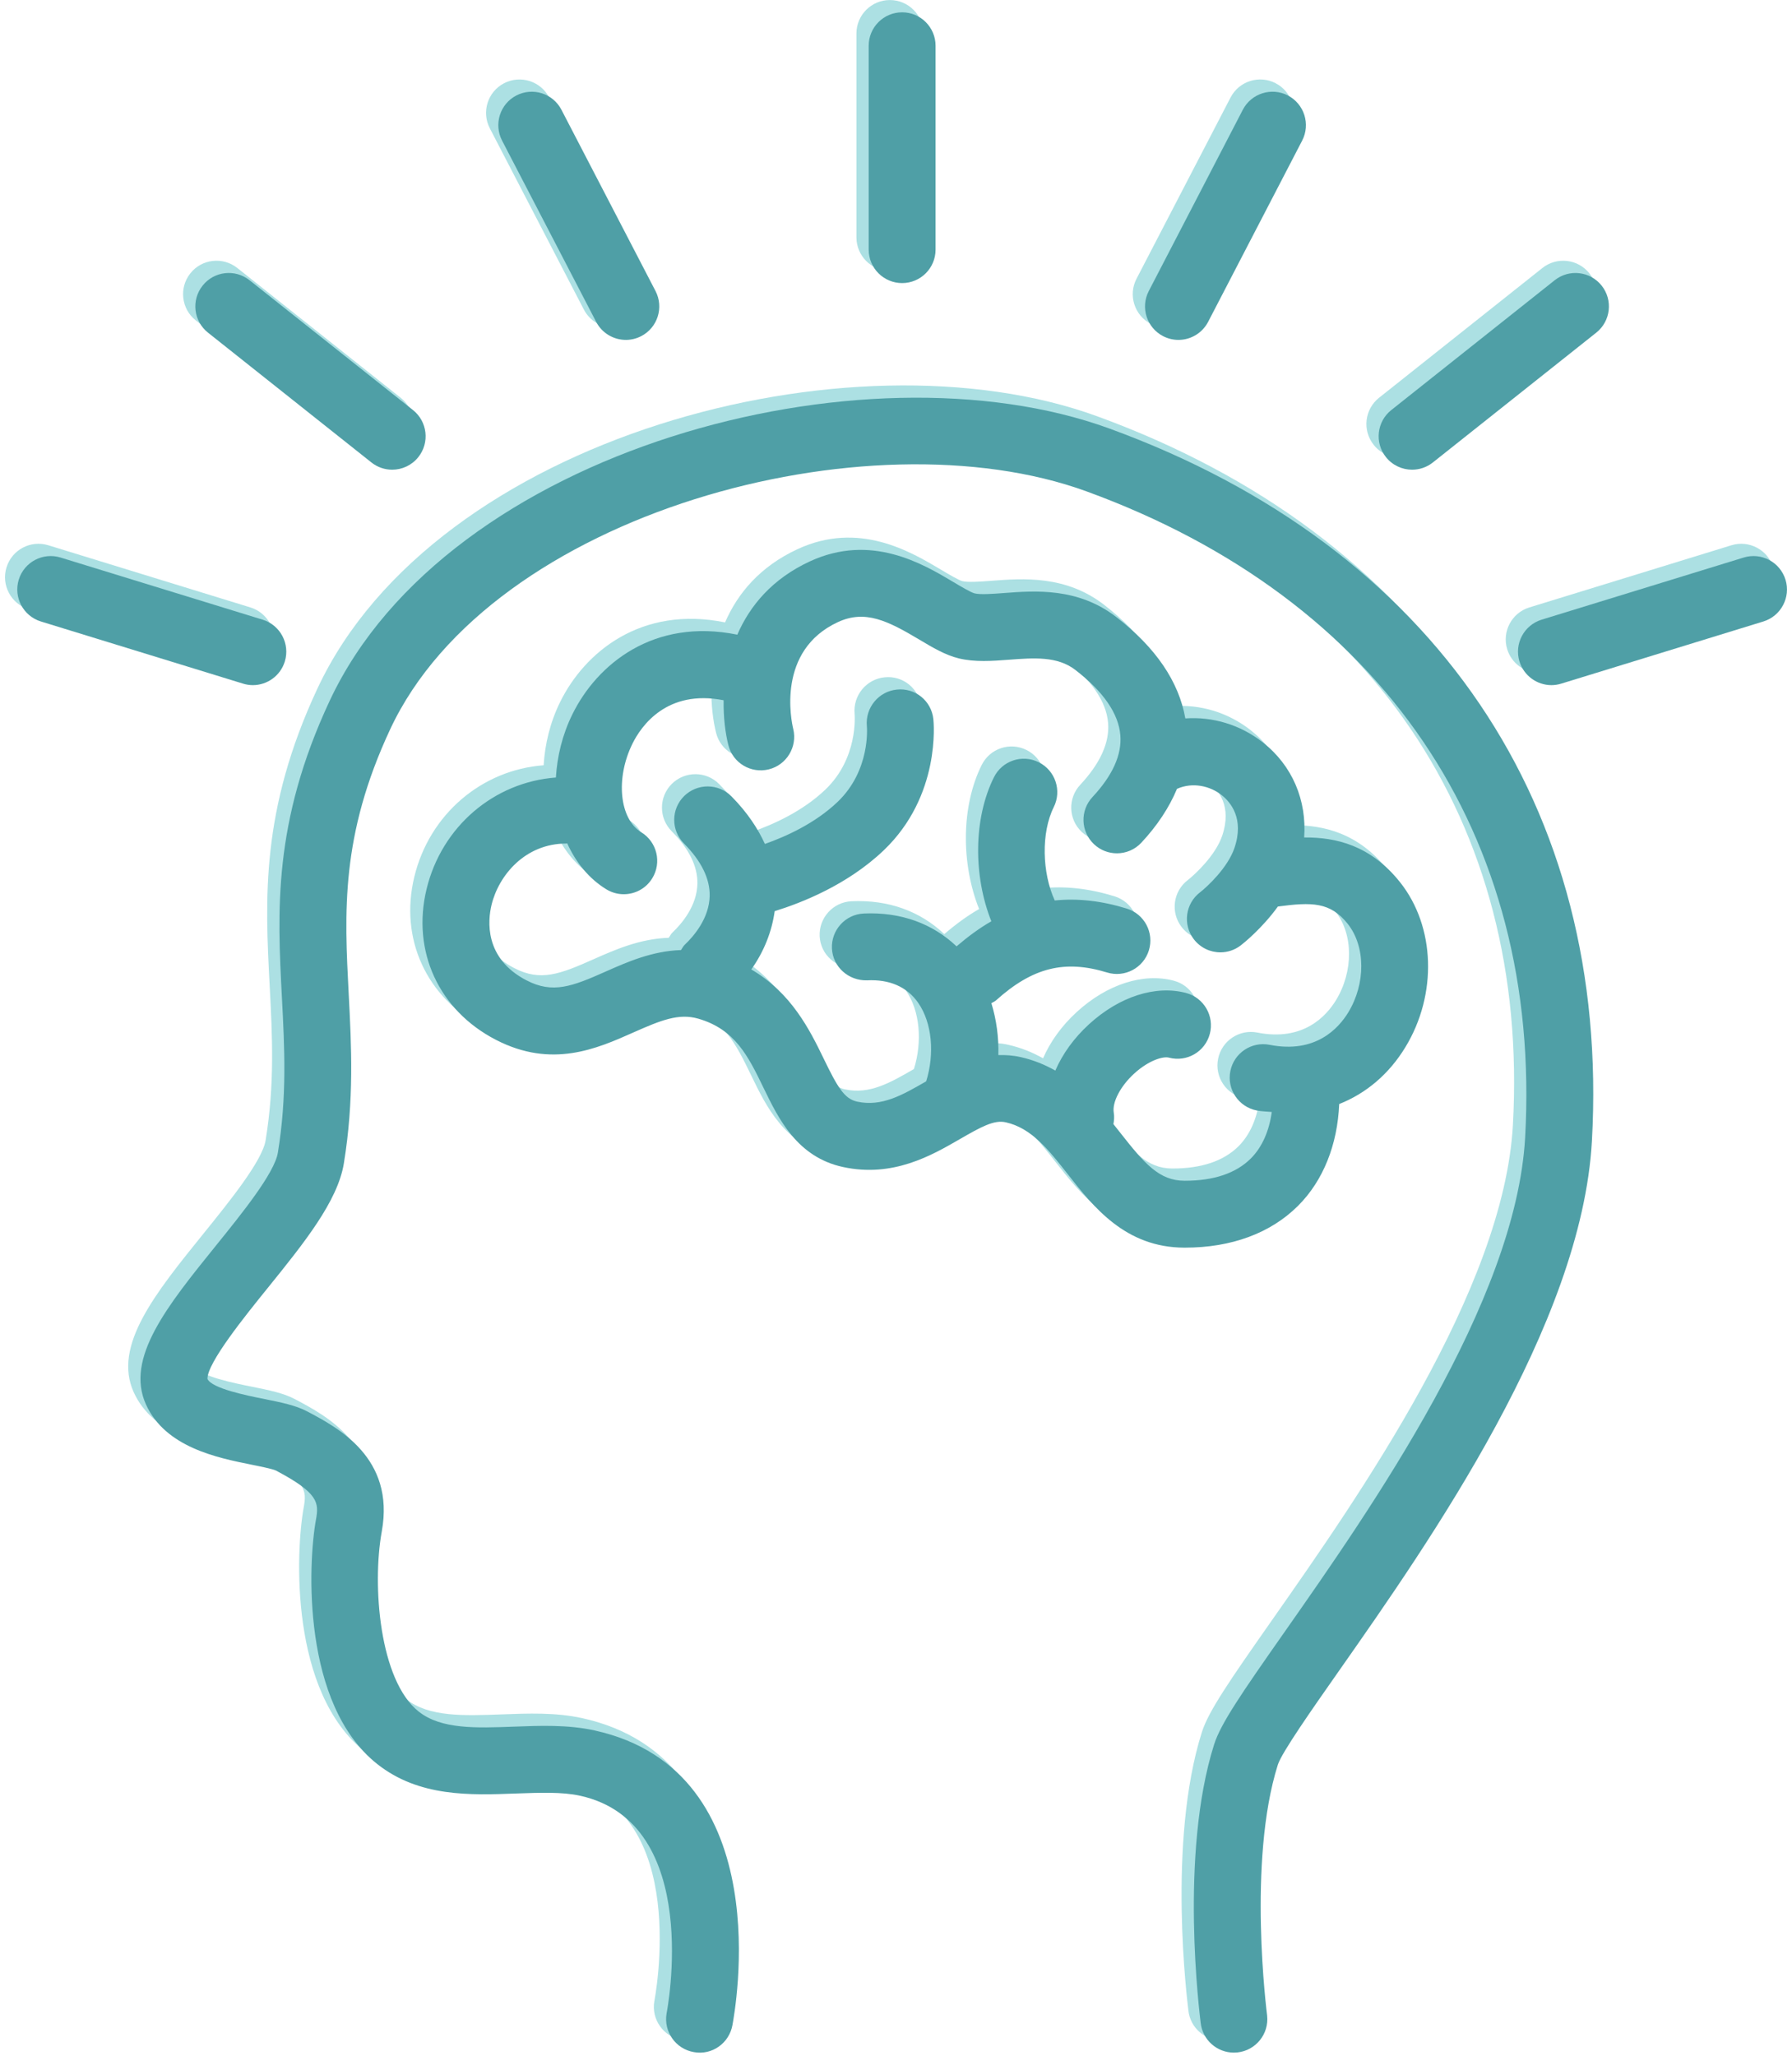 <svg xmlns="http://www.w3.org/2000/svg" xmlns:xlink="http://www.w3.org/1999/xlink" width="436" zoomAndPan="magnify" viewBox="0 0 327 375" height="500" preserveAspectRatio="xMidYMid meet" version="1.0"><defs><clipPath id="cf30ca844f"><path d="M 23 70 L 289 70 L 289 372.758 L 23 372.758 Z M 23 70 " clip-rule="nonzero"/></clipPath><clipPath id="17e7e0bc62"><path d="M 156 0.008 L 169 0.008 L 169 50 L 156 50 Z M 156 0.008 " clip-rule="nonzero"/></clipPath><clipPath id="d73e2dfbdc"><path d="M 25 72 L 291 72 L 291 374.996 L 25 374.996 Z M 25 72 " clip-rule="nonzero"/></clipPath><clipPath id="5fbdbb28ca"><path d="M 158 2.246 L 171 2.246 L 171 52 L 158 52 Z M 158 2.246 " clip-rule="nonzero"/></clipPath><clipPath id="8aca05b6b8"><path d="M 277 101 L 326.988 101 L 326.988 125 L 277 125 Z M 277 101 " clip-rule="nonzero"/></clipPath></defs><g clip-path="url(#cf30ca844f)"><path fill="#ace0e3" d="M 200.184 75.918 C 155.344 59.582 79.371 79.691 57.922 125.59 C 47.535 147.805 48.387 164 49.203 179.664 C 49.691 188.938 50.148 197.691 48.469 207.996 C 47.859 211.727 41.934 219.062 37.172 224.953 C 28.266 235.969 20.578 245.484 24.398 253.93 C 27.949 261.754 37.41 263.656 43.672 264.918 C 45.281 265.238 47.484 265.68 48.113 265.984 C 55.902 270.09 55.977 271.871 55.426 274.91 C 53.949 283.016 52.832 308.625 66.598 319.516 C 74.25 325.566 83.641 325.199 91.938 324.887 C 96.246 324.738 100.309 324.566 103.629 325.301 C 126.164 330.262 119.473 364.602 119.402 365.008 C 118.828 368.324 121.055 371.484 124.375 372.055 C 127.707 372.676 130.844 370.41 131.426 367.098 C 131.793 364.965 140.145 320.844 106.25 313.383 C 101.402 312.316 96.355 312.516 91.469 312.699 C 84.688 312.941 78.289 313.211 74.168 309.945 C 67.008 304.281 65.641 286.926 67.43 277.09 C 69.871 263.66 59.418 258.148 53.801 255.188 C 51.711 254.086 49.102 253.562 46.082 252.953 C 42.723 252.281 36.48 251.023 35.625 249.285 C 35.516 246.414 42.492 237.781 46.66 232.625 C 53.203 224.531 59.383 216.887 60.512 209.965 C 62.402 198.359 61.891 188.531 61.391 179.023 C 60.613 164.207 59.883 150.207 68.973 130.754 C 87.418 91.297 156.172 72.875 196.008 87.379 C 249.965 107.047 279.145 149.992 276.07 205.211 C 274.402 235.207 247.93 272.949 232.117 295.5 C 224.328 306.609 220.523 312.121 219.309 315.953 C 212.941 336.094 216.691 365.223 216.855 366.711 C 217.199 369.84 219.84 372.152 222.91 372.152 C 223.137 372.152 223.359 372.141 223.582 372.113 C 226.93 371.75 229.348 368.738 228.984 365.387 C 228.945 365.051 225.352 337.32 230.941 319.633 C 231.645 317.422 237.203 309.5 242.105 302.504 C 258.668 278.887 286.387 239.363 288.254 205.887 C 291.648 144.926 259.551 97.555 200.184 75.918 Z M 200.184 75.918 " fill-opacity="1" fill-rule="nonzero"/></g><g clip-path="url(#17e7e0bc62)"><path fill="#ace0e3" d="M 162.379 49.398 C 165.75 49.398 168.48 46.664 168.48 43.297 L 168.48 6.109 C 168.48 2.738 165.75 0.008 162.379 0.008 C 159.012 0.008 156.281 2.738 156.281 6.109 L 156.281 43.297 C 156.281 46.664 159.012 49.398 162.379 49.398 Z M 162.379 49.398 " fill-opacity="1" fill-rule="nonzero"/></g><path fill="#ace0e3" d="M 209.996 59.074 C 210.891 59.539 211.852 59.758 212.797 59.758 C 215.004 59.758 217.133 58.559 218.219 56.465 L 235.379 23.402 C 236.934 20.418 235.766 16.73 232.773 15.18 C 229.789 13.629 226.102 14.793 224.551 17.781 L 207.387 50.848 C 205.836 53.836 207.004 57.52 209.996 59.074 Z M 209.996 59.074 " fill-opacity="1" fill-rule="nonzero"/><path fill="#ace0e3" d="M 255.441 83.434 C 256.773 83.434 258.109 83 259.234 82.109 L 289.047 58.434 C 291.684 56.336 292.125 52.5 290.031 49.863 C 287.934 47.223 284.09 46.785 281.457 48.879 L 251.641 72.555 C 249.008 74.652 248.566 78.488 250.66 81.129 C 251.863 82.645 253.645 83.434 255.441 83.434 Z M 255.441 83.434 " fill-opacity="1" fill-rule="nonzero"/><path fill="#ace0e3" d="M 323.574 103.492 C 322.582 100.27 319.156 98.465 315.949 99.453 L 279.07 110.793 C 275.852 111.785 274.043 115.199 275.031 118.418 C 275.84 121.039 278.254 122.727 280.863 122.727 C 281.457 122.727 282.059 122.637 282.656 122.457 L 319.535 111.117 C 322.758 110.129 324.566 106.715 323.574 103.492 Z M 323.574 103.492 " fill-opacity="1" fill-rule="nonzero"/><path fill="#ace0e3" d="M 106.547 56.469 C 107.637 58.559 109.766 59.758 111.969 59.758 C 112.918 59.758 113.875 59.539 114.777 59.074 C 117.766 57.516 118.93 53.836 117.379 50.844 L 100.211 17.781 C 98.656 14.793 94.977 13.637 91.984 15.18 C 88.992 16.734 87.828 20.418 89.383 23.406 Z M 106.547 56.469 " fill-opacity="1" fill-rule="nonzero"/><path fill="#ace0e3" d="M 65.539 82.109 C 66.66 83 67.996 83.434 69.328 83.434 C 71.125 83.434 72.906 82.645 74.109 81.125 C 76.203 78.488 75.762 74.648 73.121 72.555 L 43.301 48.879 C 40.668 46.785 36.82 47.215 34.73 49.863 C 32.637 52.5 33.078 56.34 35.719 58.434 Z M 65.539 82.109 " fill-opacity="1" fill-rule="nonzero"/><path fill="#ace0e3" d="M 43.906 122.727 C 46.512 122.727 48.93 121.039 49.734 118.418 C 50.723 115.199 48.914 111.785 45.695 110.793 L 8.812 99.453 C 5.59 98.465 2.176 100.27 1.188 103.492 C 0.195 106.715 2.004 110.129 5.227 111.117 L 42.109 122.457 C 42.707 122.637 43.309 122.727 43.906 122.727 Z M 43.906 122.727 " fill-opacity="1" fill-rule="nonzero"/><path fill="#ace0e3" d="M 242.137 199.137 C 247.039 197.199 251.219 193.68 254.211 188.773 C 260.074 179.145 259.684 166.777 253.25 158.688 C 247.887 151.938 241.555 150.469 235.742 150.512 C 236.242 143.75 233.609 137.426 228.215 133.18 C 224.066 129.914 218.988 128.449 214.062 128.801 C 212.879 122.102 208.676 115.887 201.477 110.316 C 194.484 104.902 186.66 105.496 180.945 105.93 C 178.844 106.09 176.672 106.25 175.613 105.996 C 174.93 105.824 173.09 104.73 171.746 103.93 C 166.137 100.586 156.734 94.988 145.555 100.152 C 138.656 103.34 134.586 108.27 132.309 113.523 C 117.059 110.422 106.711 118.906 102.215 128.035 C 100.359 131.809 99.438 135.746 99.203 139.582 C 87.941 140.418 78.371 148.492 75.605 159.922 C 72.859 171.25 77.828 182.047 88.266 187.43 C 98.469 192.691 106.707 189.031 113.316 186.09 C 118.352 183.855 121.609 182.531 125.18 183.566 C 131.918 185.508 134.312 190.445 137.086 196.164 C 139.812 201.797 143.207 208.809 151.582 210.617 C 160.688 212.59 167.719 208.527 172.852 205.566 C 176.715 203.34 179.184 201.949 181.328 202.477 C 186.012 203.535 189.086 207.449 192.645 211.977 C 197.312 217.91 203.113 225.293 213.863 225.328 C 213.898 225.328 213.934 225.328 213.969 225.328 C 222.48 225.328 229.621 222.691 234.625 217.703 C 239.246 213.094 241.828 206.516 242.137 199.137 Z M 227.074 200.305 C 228.016 200.488 228.914 200.484 229.832 200.582 C 229.363 204.047 228.07 207.008 226.008 209.062 C 223.305 211.762 219.258 213.129 213.977 213.129 C 213.949 213.129 213.926 213.129 213.898 213.129 C 209.281 213.117 206.594 209.977 202.242 204.441 C 201.82 203.906 201.383 203.352 200.938 202.801 C 201.059 202.125 201.125 201.434 201 200.723 C 200.676 198.816 202.207 195.879 204.727 193.578 C 207.406 191.129 210.039 190.387 211.07 190.672 C 214.352 191.535 217.664 189.594 218.531 186.336 C 219.391 183.078 217.449 179.738 214.191 178.875 C 208.621 177.398 202.004 179.531 196.496 184.57 C 193.715 187.113 191.641 190.02 190.336 193.031 C 188.457 191.973 186.379 191.109 184.023 190.574 C 182.602 190.25 181.25 190.172 179.941 190.207 C 180.031 186.953 179.59 183.746 178.668 180.742 C 178.949 180.562 179.262 180.453 179.52 180.223 C 186.172 174.238 192.031 172.766 199.785 175.141 C 202.984 176.125 206.414 174.332 207.406 171.105 C 208.398 167.883 206.59 164.469 203.371 163.48 C 198.754 162.059 194.406 161.578 190.23 162.004 C 187.918 156.965 187.723 149.66 190.055 144.973 C 191.555 141.957 190.328 138.297 187.312 136.793 C 184.277 135.285 180.633 136.52 179.133 139.535 C 175.359 147.113 175.383 157.582 178.664 165.805 C 176.523 167.027 174.41 168.578 172.312 170.375 C 167.949 166.23 162.156 164.074 155.371 164.383 C 152.008 164.547 149.41 167.41 149.574 170.777 C 149.738 174.141 152.605 176.652 155.969 176.574 C 160.078 176.355 163.273 177.75 165.316 180.68 C 167.871 184.348 168.332 190 166.77 194.988 C 166.762 194.996 166.754 195 166.746 195.004 C 162.41 197.5 158.668 199.676 154.164 198.691 C 151.828 198.184 150.574 196.027 148.062 190.844 C 145.523 185.605 142.164 178.863 134.859 174.582 C 137.207 171.281 138.605 167.664 139.125 163.953 C 144.012 162.449 152.414 159.168 159.039 152.844 C 169.469 142.875 168.141 129.488 168.078 128.922 C 167.719 125.598 164.789 123.188 161.414 123.539 C 158.082 123.871 155.645 126.855 155.945 130.191 C 155.973 130.516 156.602 138.297 150.609 144.02 C 146.473 147.973 141.125 150.359 137.34 151.695 C 136.086 148.938 134.184 145.996 131.23 143.012 C 128.867 140.621 125.004 140.602 122.602 142.965 C 120.207 145.336 120.188 149.199 122.555 151.598 C 125.73 154.801 127.312 158.016 127.262 161.152 C 127.195 165.242 124.375 168.512 122.703 170.094 C 122.406 170.375 122.258 170.73 122.031 171.051 C 116.812 171.215 112.242 173.211 108.363 174.938 C 102.121 177.719 98.633 179.047 93.859 176.586 C 86.047 172.559 86.785 165.598 87.461 162.793 C 88.766 157.418 93.586 151.625 101.082 151.621 C 101.145 151.621 101.199 151.586 101.262 151.582 C 102.844 155.047 105.199 158.004 108.402 159.965 C 109.398 160.578 110.496 160.867 111.586 160.867 C 113.637 160.867 115.645 159.832 116.793 157.953 C 118.555 155.082 117.648 151.324 114.777 149.562 C 110.797 147.121 110.055 139.734 113.16 133.43 C 114.781 130.133 119.477 123.453 129.812 125.484 C 129.758 128.637 130.121 131.496 130.676 133.688 C 131.5 136.941 134.801 138.898 138.051 138.094 C 141.305 137.289 143.297 133.988 142.512 130.727 C 142.164 129.277 139.43 116.426 150.672 111.23 C 155.637 108.93 159.766 110.996 165.5 114.414 C 167.941 115.867 170.246 117.242 172.707 117.844 C 175.664 118.562 178.816 118.324 181.875 118.094 C 186.418 117.754 190.719 117.418 194.008 119.965 C 199.129 123.93 201.883 127.934 202.203 131.871 C 202.488 135.434 200.777 139.223 197.121 143.141 C 194.816 145.598 194.949 149.461 197.414 151.758 C 198.59 152.859 200.086 153.402 201.578 153.402 C 203.207 153.402 204.832 152.754 206.031 151.469 C 208.969 148.328 211.129 145.02 212.535 141.645 C 215.426 140.355 218.613 141.148 220.672 142.77 C 222.332 144.082 224.852 147.078 223.016 152.453 C 221.805 156.016 218.066 159.492 216.75 160.52 C 214.07 162.562 213.559 166.391 215.605 169.066 C 216.805 170.641 218.617 171.465 220.457 171.465 C 221.746 171.465 223.047 171.059 224.152 170.211 C 224.684 169.805 228.023 167.137 230.957 163.105 C 237.164 162.285 240.512 162.27 243.699 166.277 C 246.957 170.375 246.996 177.164 243.793 182.422 C 242.016 185.336 237.812 189.988 229.441 188.336 C 226.156 187.68 222.93 189.828 222.273 193.137 C 221.617 196.441 223.77 199.652 227.074 200.305 Z M 227.074 200.305 " fill-opacity="1" fill-rule="nonzero"/><g clip-path="url(#d73e2dfbdc)"><path fill="#4f9fa6" d="M 202.422 78.156 C 157.582 61.82 81.609 81.93 60.156 127.828 C 49.773 150.039 50.621 166.238 51.441 181.902 C 51.926 191.172 52.387 199.926 50.707 210.234 C 50.094 213.965 44.172 221.297 39.406 227.191 C 30.504 238.207 22.816 247.719 26.637 256.168 C 30.184 263.992 39.648 265.891 45.91 267.152 C 47.52 267.477 49.719 267.918 50.348 268.219 C 58.137 272.324 58.211 274.105 57.66 277.145 C 56.188 285.254 55.07 310.859 68.836 321.75 C 76.484 327.805 85.879 327.434 94.172 327.125 C 98.484 326.977 102.547 326.805 105.863 327.535 C 128.398 332.5 121.711 366.84 121.637 367.242 C 121.066 370.562 123.293 373.719 126.609 374.293 C 129.945 374.91 133.082 372.648 133.66 369.336 C 134.031 367.203 142.379 323.078 108.488 315.621 C 103.641 314.555 98.59 314.75 93.707 314.934 C 86.926 315.18 80.523 315.449 76.406 312.184 C 69.246 306.516 67.875 289.16 69.668 279.324 C 72.105 265.898 61.652 260.387 56.039 257.426 C 53.945 256.324 51.336 255.797 48.316 255.191 C 44.961 254.52 38.715 253.262 37.859 251.52 C 37.754 248.648 44.727 240.016 48.898 234.863 C 55.438 226.766 61.617 219.121 62.746 212.199 C 64.637 200.594 64.125 190.766 63.629 181.262 C 62.852 166.441 62.117 152.445 71.211 132.992 C 89.652 93.535 158.41 75.109 198.246 89.617 C 252.203 109.285 281.383 152.23 278.305 207.445 C 276.637 237.441 250.168 275.184 234.355 297.734 C 226.562 308.848 222.762 314.355 221.547 318.188 C 215.176 338.332 218.93 367.457 219.094 368.949 C 219.434 372.074 222.078 374.387 225.148 374.387 C 225.371 374.387 225.594 374.375 225.816 374.352 C 229.168 373.988 231.586 370.973 231.223 367.625 C 231.184 367.285 227.586 339.559 233.18 321.871 C 233.883 319.66 239.441 311.734 244.344 304.742 C 260.906 281.125 288.625 241.602 290.488 208.125 C 293.887 147.164 261.789 99.789 202.422 78.156 Z M 202.422 78.156 " fill-opacity="1" fill-rule="nonzero"/></g><g clip-path="url(#5fbdbb28ca)"><path fill="#4f9fa6" d="M 164.617 51.633 C 167.988 51.633 170.719 48.902 170.719 45.531 L 170.719 8.344 C 170.719 4.977 167.988 2.246 164.617 2.246 C 161.25 2.246 158.516 4.977 158.516 8.344 L 158.516 45.531 C 158.516 48.902 161.25 51.633 164.617 51.633 Z M 164.617 51.633 " fill-opacity="1" fill-rule="nonzero"/></g><path fill="#4f9fa6" d="M 212.23 61.309 C 213.129 61.773 214.086 61.996 215.035 61.996 C 217.238 61.996 219.367 60.797 220.457 58.703 L 237.617 25.641 C 239.168 22.652 238 18.969 235.012 17.414 C 232.027 15.867 228.34 17.027 226.785 20.02 L 209.625 53.086 C 208.074 56.07 209.242 59.758 212.23 61.309 Z M 212.23 61.309 " fill-opacity="1" fill-rule="nonzero"/><path fill="#4f9fa6" d="M 257.676 85.672 C 259.008 85.672 260.348 85.238 261.469 84.348 L 291.285 60.672 C 293.922 58.574 294.363 54.738 292.266 52.098 C 290.172 49.461 286.324 49.02 283.695 51.117 L 253.879 74.793 C 251.242 76.887 250.801 80.727 252.895 83.363 C 254.098 84.879 255.879 85.672 257.676 85.672 Z M 257.676 85.672 " fill-opacity="1" fill-rule="nonzero"/><g clip-path="url(#8aca05b6b8)"><path fill="#4f9fa6" d="M 325.812 105.73 C 324.816 102.508 321.391 100.703 318.188 101.691 L 281.309 113.027 C 278.09 114.02 276.281 117.434 277.27 120.652 C 278.074 123.273 280.492 124.965 283.098 124.965 C 283.695 124.965 284.297 124.875 284.895 124.691 L 321.773 113.355 C 324.992 112.363 326.801 108.949 325.812 105.73 Z M 325.812 105.73 " fill-opacity="1" fill-rule="nonzero"/></g><path fill="#4f9fa6" d="M 108.785 58.707 C 109.871 60.797 112 61.996 114.207 61.996 C 115.152 61.996 116.113 61.773 117.012 61.309 C 120.004 59.754 121.168 56.07 119.617 53.082 L 102.449 20.02 C 100.895 17.027 97.215 15.871 94.223 17.414 C 91.23 18.969 90.066 22.652 91.617 25.645 Z M 108.785 58.707 " fill-opacity="1" fill-rule="nonzero"/><path fill="#4f9fa6" d="M 67.773 84.348 C 68.895 85.238 70.23 85.672 71.562 85.672 C 73.359 85.672 75.141 84.879 76.344 83.363 C 78.438 80.727 78 76.887 75.359 74.793 L 45.539 51.117 C 42.906 49.02 39.059 49.453 36.969 52.102 C 34.871 54.738 35.312 58.578 37.953 60.672 Z M 67.773 84.348 " fill-opacity="1" fill-rule="nonzero"/><path fill="#4f9fa6" d="M 46.141 124.965 C 48.75 124.965 51.164 123.273 51.973 120.652 C 52.961 117.434 51.152 114.02 47.934 113.027 L 11.047 101.691 C 7.824 100.703 4.41 102.508 3.422 105.73 C 2.434 108.949 4.242 112.363 7.461 113.355 L 44.348 124.691 C 44.945 124.875 45.547 124.965 46.141 124.965 Z M 46.141 124.965 " fill-opacity="1" fill-rule="nonzero"/><path fill="#4f9fa6" d="M 244.375 201.371 C 249.277 199.434 253.457 195.918 256.445 191.008 C 262.312 181.383 261.918 169.012 255.488 160.926 C 250.125 154.176 243.789 152.703 237.98 152.75 C 238.477 145.988 235.848 139.664 230.453 135.418 C 226.301 132.152 221.227 130.688 216.297 131.035 C 215.117 124.336 210.914 118.125 203.711 112.555 C 196.719 107.141 188.898 107.734 183.18 108.168 C 181.082 108.328 178.906 108.488 177.848 108.23 C 177.164 108.062 175.328 106.969 173.984 106.168 C 168.375 102.824 158.973 97.227 147.789 102.391 C 140.891 105.578 136.824 110.508 134.543 115.762 C 119.293 112.656 108.949 121.141 104.453 130.273 C 102.594 134.043 101.672 137.984 101.438 141.816 C 90.176 142.652 80.609 150.73 77.84 162.156 C 75.098 173.488 80.066 184.285 90.504 189.664 C 100.707 194.93 108.941 191.266 115.551 188.328 C 120.59 186.09 123.848 184.77 127.418 185.801 C 134.156 187.742 136.551 192.684 139.32 198.402 C 142.051 204.031 145.445 211.043 153.82 212.855 C 162.922 214.828 169.957 210.766 175.09 207.805 C 178.953 205.574 181.418 204.188 183.562 204.711 C 188.25 205.773 191.324 209.688 194.883 214.215 C 199.547 220.148 205.352 227.531 216.098 227.566 C 216.133 227.566 216.168 227.566 216.207 227.566 C 224.715 227.566 231.855 224.926 236.859 219.938 C 241.484 215.328 244.062 208.754 244.375 201.371 Z M 229.312 202.543 C 230.25 202.727 231.148 202.723 232.07 202.816 C 231.602 206.281 230.305 209.246 228.246 211.301 C 225.539 214 221.492 215.363 216.215 215.363 C 216.188 215.363 216.16 215.363 216.133 215.363 C 211.52 215.352 208.828 212.211 204.477 206.676 C 204.059 206.145 203.617 205.59 203.176 205.035 C 203.293 204.363 203.359 203.672 203.238 202.961 C 202.914 201.055 204.445 198.117 206.965 195.812 C 209.645 193.363 212.277 192.625 213.309 192.91 C 216.59 193.77 219.902 191.832 220.766 188.57 C 221.625 185.316 219.684 181.977 216.43 181.113 C 210.859 179.637 204.242 181.77 198.73 186.809 C 195.949 189.352 193.875 192.258 192.574 195.27 C 190.691 194.207 188.613 193.344 186.262 192.812 C 184.84 192.488 183.488 192.406 182.176 192.445 C 182.266 189.191 181.828 185.984 180.906 182.977 C 181.188 182.797 181.5 182.691 181.754 182.461 C 188.406 176.477 194.27 175.004 202.02 177.379 C 205.219 178.359 208.652 176.566 209.645 173.34 C 210.637 170.121 208.828 166.707 205.605 165.719 C 200.988 164.297 196.641 163.816 192.469 164.242 C 190.152 159.203 189.957 151.898 192.289 147.211 C 193.793 144.191 192.566 140.531 189.551 139.031 C 186.512 137.523 182.867 138.758 181.371 141.77 C 177.598 149.352 177.617 159.816 180.898 168.039 C 178.758 169.262 176.648 170.812 174.551 172.609 C 170.188 168.469 164.391 166.312 157.609 166.621 C 154.246 166.785 151.648 169.648 151.812 173.012 C 151.977 176.375 154.84 178.891 158.203 178.809 C 162.316 178.594 165.512 179.988 167.551 182.914 C 170.105 186.586 170.566 192.238 169.008 197.227 C 169 197.23 168.992 197.234 168.984 197.242 C 164.648 199.738 160.902 201.91 156.398 200.93 C 154.066 200.422 152.812 198.266 150.301 193.082 C 147.762 187.84 144.402 181.098 137.094 176.82 C 139.441 173.52 140.844 169.898 141.363 166.191 C 146.246 164.684 154.652 161.402 161.273 155.082 C 171.703 145.113 170.379 131.723 170.316 131.156 C 169.957 127.832 167.023 125.426 163.648 125.777 C 160.32 126.109 157.879 129.094 158.18 132.426 C 158.211 132.754 158.84 140.531 152.848 146.258 C 148.711 150.207 143.363 152.598 139.578 153.93 C 138.324 151.176 136.422 148.234 133.469 145.246 C 131.102 142.859 127.238 142.836 124.836 145.203 C 122.441 147.574 122.426 151.438 124.793 153.832 C 127.969 157.039 129.551 160.25 129.5 163.387 C 129.43 167.477 126.613 170.746 124.938 172.332 C 124.645 172.609 124.492 172.969 124.266 173.285 C 119.047 173.453 114.48 175.449 110.598 177.176 C 104.359 179.957 100.871 181.281 96.094 178.82 C 88.285 174.793 89.02 167.836 89.699 165.031 C 91.004 159.652 95.82 153.863 103.316 153.855 C 103.383 153.855 103.438 153.82 103.5 153.82 C 105.078 157.281 107.438 160.242 110.641 162.203 C 111.637 162.812 112.734 163.102 113.82 163.102 C 115.875 163.102 117.879 162.07 119.027 160.188 C 120.789 157.316 119.887 153.562 117.016 151.801 C 113.031 149.359 112.289 141.973 115.398 135.668 C 117.016 132.371 121.715 125.691 132.047 127.723 C 131.992 130.871 132.359 133.734 132.914 135.922 C 133.734 139.176 137.039 141.133 140.285 140.328 C 143.543 139.523 145.535 136.223 144.75 132.961 C 144.398 131.512 141.664 118.66 152.906 113.465 C 157.875 111.168 162.004 113.234 167.734 116.648 C 170.18 118.105 172.484 119.477 174.945 120.082 C 177.898 120.801 181.055 120.562 184.109 120.332 C 188.652 119.988 192.957 119.656 196.242 122.203 C 201.363 126.164 204.121 130.172 204.438 134.109 C 204.727 137.668 203.016 141.457 199.355 145.375 C 197.055 147.836 197.184 151.695 199.648 153.996 C 200.824 155.094 202.32 155.641 203.812 155.641 C 205.441 155.641 207.07 154.992 208.27 153.703 C 211.203 150.562 213.367 147.258 214.773 143.883 C 217.664 142.59 220.852 143.383 222.906 145.008 C 224.57 146.316 227.09 149.316 225.25 154.691 C 224.039 158.254 220.305 161.73 218.984 162.754 C 216.305 164.797 215.793 168.629 217.84 171.305 C 219.043 172.875 220.855 173.703 222.691 173.703 C 223.984 173.703 225.285 173.293 226.391 172.449 C 226.922 172.043 230.262 169.375 233.191 165.344 C 239.398 164.523 242.746 164.504 245.938 168.516 C 249.191 172.609 249.23 179.398 246.031 184.656 C 244.25 187.574 240.051 192.223 231.676 190.57 C 228.391 189.914 225.164 192.062 224.512 195.371 C 223.855 198.676 226.004 201.887 229.312 202.543 Z M 229.312 202.543 " fill-opacity="1" fill-rule="nonzero"/></svg>